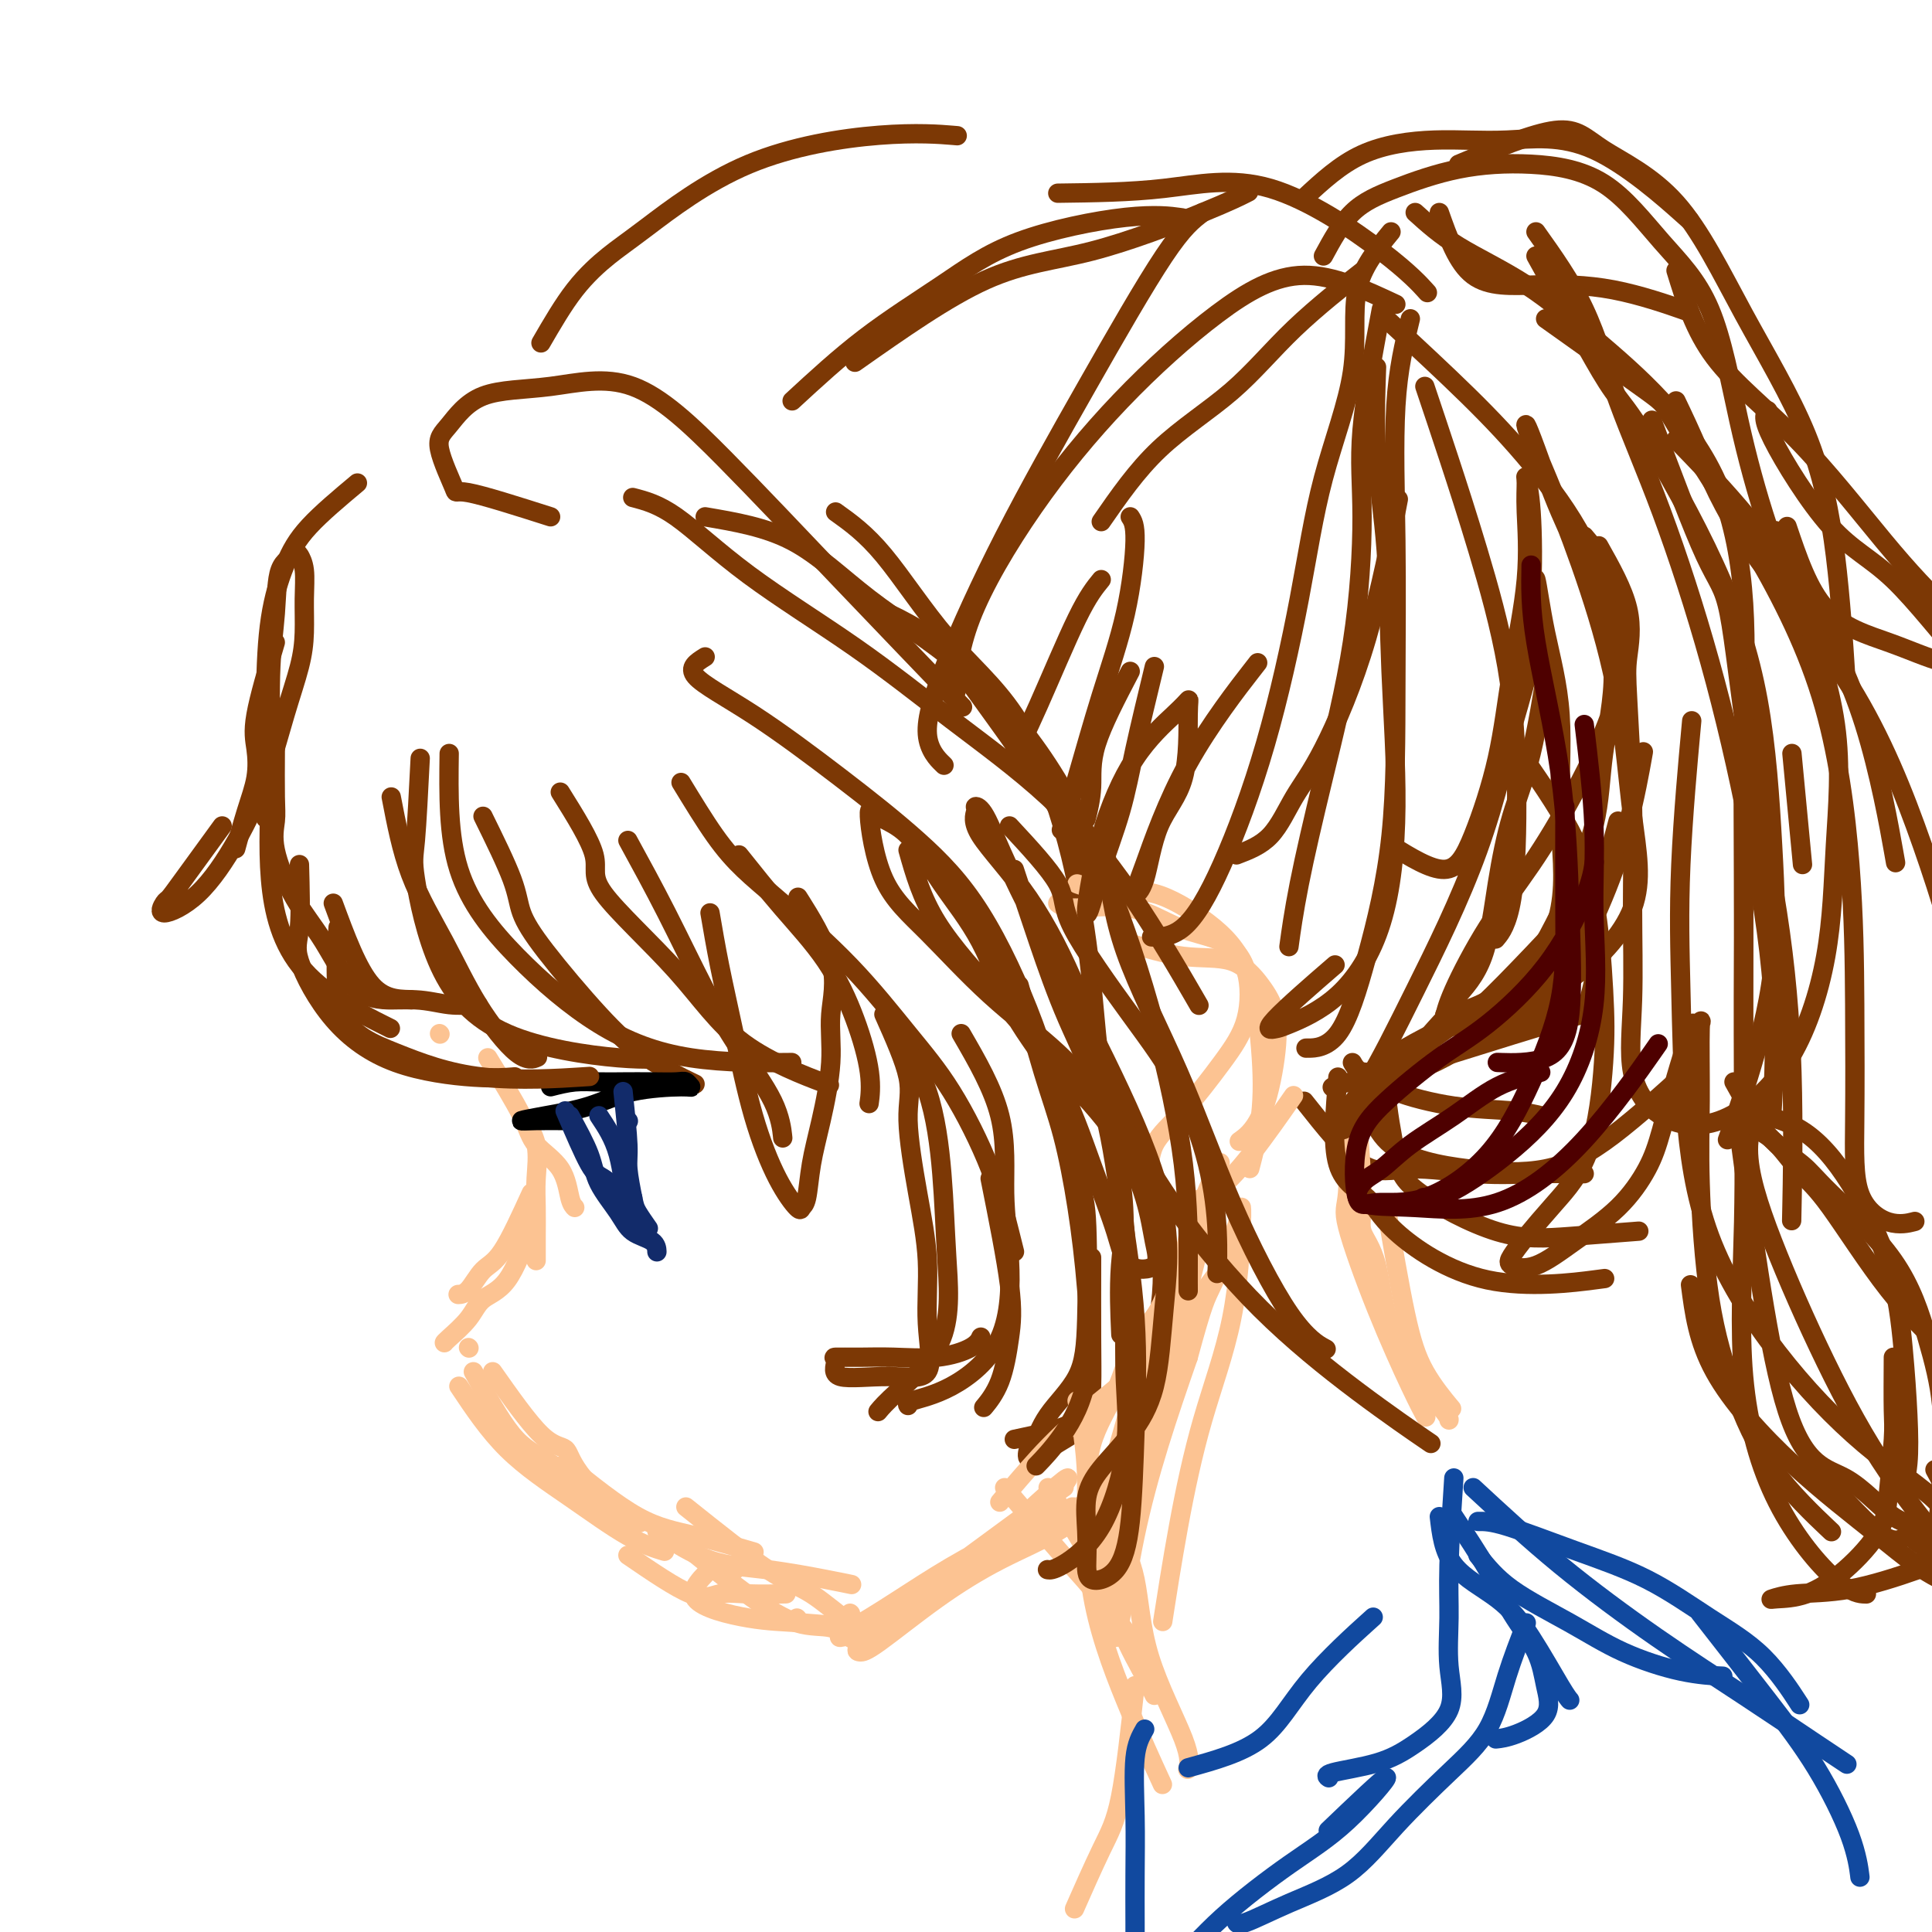 <svg viewBox='0 0 400 400' version='1.1' xmlns='http://www.w3.org/2000/svg' xmlns:xlink='http://www.w3.org/1999/xlink'><g fill='none' stroke='rgb(124,56,5)' stroke-width='4' stroke-linecap='round' stroke-linejoin='round'><path d='M74,100c-3.743,3.137 -7.486,6.273 -10,9c-2.514,2.727 -3.798,5.043 -5,8c-1.202,2.957 -2.322,6.555 -3,11c-0.678,4.445 -0.914,9.738 -1,16c-0.086,6.262 -0.023,13.494 0,18c0.023,4.506 0.007,6.288 0,7c-0.007,0.712 -0.003,0.356 0,0'/><path d='M57,155c-0.022,3.775 -0.045,7.550 0,10c0.045,2.450 0.157,3.574 0,5c-0.157,1.426 -0.583,3.153 0,6c0.583,2.847 2.174,6.816 4,10c1.826,3.184 3.887,5.585 6,9c2.113,3.415 4.278,7.843 7,10c2.722,2.157 6.002,2.042 8,2c1.998,-0.042 2.714,-0.012 3,0c0.286,0.012 0.143,0.006 0,0'/><path d='M69,187c2.536,6.876 5.072,13.751 8,17c2.928,3.249 6.249,2.871 9,3c2.751,0.129 4.933,0.767 7,1c2.067,0.233 4.018,0.063 5,0c0.982,-0.063 0.995,-0.018 1,0c0.005,0.018 0.003,0.009 0,0'/><path d='M81,165c1.054,5.492 2.108,10.985 4,16c1.892,5.015 4.623,9.554 7,14c2.377,4.446 4.400,8.800 7,13c2.600,4.200 5.777,8.246 8,10c2.223,1.754 3.492,1.215 4,1c0.508,-0.215 0.254,-0.108 0,0'/><path d='M100,169c2.388,4.855 4.777,9.711 6,13c1.223,3.289 1.282,5.012 2,7c0.718,1.988 2.096,4.243 5,8c2.904,3.757 7.335,9.017 11,13c3.665,3.983 6.564,6.688 10,9c3.436,2.312 7.410,4.232 9,5c1.590,0.768 0.795,0.384 0,0'/><path d='M130,174c2.635,4.818 5.270,9.635 8,15c2.730,5.365 5.555,11.277 8,16c2.445,4.723 4.511,8.256 7,12c2.489,3.744 5.401,7.700 7,11c1.599,3.300 1.885,5.943 2,7c0.115,1.057 0.057,0.529 0,0'/><path d='M147,189c0.595,3.487 1.189,6.974 2,11c0.811,4.026 1.838,8.592 3,14c1.162,5.408 2.458,11.657 4,17c1.542,5.343 3.330,9.780 5,13c1.670,3.220 3.224,5.225 4,6c0.776,0.775 0.776,0.322 1,0c0.224,-0.322 0.671,-0.511 1,-2c0.329,-1.489 0.539,-4.277 1,-7c0.461,-2.723 1.173,-5.379 2,-9c0.827,-3.621 1.769,-8.205 2,-12c0.231,-3.795 -0.247,-6.801 0,-10c0.247,-3.199 1.220,-6.592 0,-11c-1.220,-4.408 -4.634,-9.831 -6,-12c-1.366,-2.169 -0.683,-1.085 0,0'/><path d='M153,177c2.942,3.691 5.885,7.382 9,11c3.115,3.618 6.404,7.163 9,11c2.596,3.837 4.500,7.967 6,12c1.500,4.033 2.596,7.971 3,11c0.404,3.029 0.115,5.151 0,6c-0.115,0.849 -0.058,0.424 0,0'/><path d='M183,210c2.157,4.839 4.314,9.678 5,13c0.686,3.322 -0.098,5.126 0,9c0.098,3.874 1.078,9.818 2,15c0.922,5.182 1.787,9.601 2,14c0.213,4.399 -0.225,8.776 0,13c0.225,4.224 1.114,8.295 0,10c-1.114,1.705 -4.232,1.046 -8,1c-3.768,-0.046 -8.185,0.523 -10,0c-1.815,-0.523 -1.027,-2.139 -1,-3c0.027,-0.861 -0.708,-0.968 0,-1c0.708,-0.032 2.859,0.012 5,0c2.141,-0.012 4.273,-0.081 7,0c2.727,0.081 6.051,0.310 9,0c2.949,-0.310 5.525,-1.160 7,-2c1.475,-0.840 1.850,-1.668 2,-2c0.150,-0.332 0.075,-0.166 0,0'/><path d='M205,244c1.654,8.285 3.308,16.571 4,22c0.692,5.429 0.423,8.002 0,11c-0.423,2.998 -0.998,6.423 -2,9c-1.002,2.577 -2.429,4.308 -3,5c-0.571,0.692 -0.285,0.346 0,0'/><path d='M210,298c5.155,-1.081 10.309,-2.163 13,-4c2.691,-1.837 2.917,-4.431 3,-7c0.083,-2.569 0.022,-5.115 0,-10c-0.022,-4.885 -0.006,-12.110 0,-15c0.006,-2.890 0.003,-1.445 0,0'/><path d='M217,224c2.314,7.278 4.628,14.555 6,19c1.372,4.445 1.801,6.057 2,11c0.199,4.943 0.169,13.217 0,19c-0.169,5.783 -0.478,9.075 -2,12c-1.522,2.925 -4.256,5.484 -6,8c-1.744,2.516 -2.497,4.989 -3,6c-0.503,1.011 -0.754,0.561 -1,1c-0.246,0.439 -0.486,1.768 0,2c0.486,0.232 1.699,-0.635 4,-2c2.301,-1.365 5.689,-3.230 9,-6c3.311,-2.770 6.546,-6.445 9,-10c2.454,-3.555 4.128,-6.990 5,-12c0.872,-5.010 0.944,-11.594 0,-18c-0.944,-6.406 -2.902,-12.635 -6,-20c-3.098,-7.365 -7.334,-15.868 -11,-24c-3.666,-8.132 -6.762,-15.895 -8,-19c-1.238,-3.105 -0.619,-1.553 0,0'/><path d='M173,106c3.108,2.220 6.215,4.439 10,9c3.785,4.561 8.246,11.463 13,17c4.754,5.537 9.799,9.709 14,16c4.201,6.291 7.557,14.702 10,23c2.443,8.298 3.975,16.482 5,24c1.025,7.518 1.545,14.370 2,19c0.455,4.630 0.844,7.037 1,8c0.156,0.963 0.078,0.481 0,0'/><path d='M114,107c-6.943,-2.214 -13.887,-4.429 -17,-5c-3.113,-0.571 -2.396,0.501 -3,-1c-0.604,-1.501 -2.530,-5.575 -3,-8c-0.470,-2.425 0.515,-3.200 2,-5c1.485,-1.800 3.470,-4.623 7,-6c3.530,-1.377 8.606,-1.308 14,-2c5.394,-0.692 11.106,-2.147 17,0c5.894,2.147 11.972,7.895 19,15c7.028,7.105 15.008,15.567 24,25c8.992,9.433 18.998,19.838 23,24c4.002,4.162 2.001,2.081 0,0'/><path d='M179,125c2.162,0.822 4.324,1.644 7,3c2.676,1.356 5.866,3.247 8,5c2.134,1.753 3.211,3.367 8,10c4.789,6.633 13.289,18.286 18,26c4.711,7.714 5.632,11.490 6,13c0.368,1.510 0.184,0.755 0,0'/><path d='M270,228c4.283,5.412 8.566,10.823 12,13c3.434,2.177 6.020,1.119 10,1c3.980,-0.119 9.354,0.700 14,1c4.646,0.300 8.565,0.080 12,0c3.435,-0.080 6.386,-0.022 8,0c1.614,0.022 1.890,0.006 2,0c0.110,-0.006 0.055,-0.003 0,0'/><path d='M285,223c0.648,0.951 1.295,1.901 4,3c2.705,1.099 7.467,2.346 12,3c4.533,0.654 8.836,0.715 12,1c3.164,0.285 5.190,0.796 6,1c0.810,0.204 0.405,0.102 0,0'/><path d='M280,220c0.583,1.025 1.166,2.050 3,2c1.834,-0.050 4.920,-1.174 8,-3c3.080,-1.826 6.156,-4.356 10,-7c3.844,-2.644 8.458,-5.404 12,-8c3.542,-2.596 6.012,-5.027 7,-6c0.988,-0.973 0.494,-0.486 0,0'/><path d='M314,213c4.732,-3.750 9.464,-7.500 12,-11c2.536,-3.500 2.875,-6.750 3,-9c0.125,-2.250 0.036,-3.500 0,-4c-0.036,-0.500 -0.018,-0.250 0,0'/><path d='M331,183c-9.440,10.097 -18.880,20.195 -24,25c-5.120,4.805 -5.919,4.319 -8,5c-2.081,0.681 -5.445,2.530 -8,4c-2.555,1.470 -4.301,2.563 -5,3c-0.699,0.437 -0.349,0.219 0,0'/><path d='M298,219c10.552,-3.298 21.104,-6.597 26,-8c4.896,-1.403 4.135,-0.912 4,-1c-0.135,-0.088 0.356,-0.756 1,-3c0.644,-2.244 1.443,-6.066 2,-8c0.557,-1.934 0.874,-1.981 1,-2c0.126,-0.019 0.063,-0.009 0,0'/><path d='M325,193c-5.222,5.044 -10.444,10.089 -15,13c-4.556,2.911 -8.444,3.689 -10,4c-1.556,0.311 -0.778,0.156 0,0'/><path d='M301,207c2.261,-2.459 4.522,-4.917 6,-9c1.478,-4.083 2.172,-9.790 3,-15c0.828,-5.210 1.789,-9.922 3,-14c1.211,-4.078 2.672,-7.521 4,-13c1.328,-5.479 2.522,-12.994 3,-16c0.478,-3.006 0.239,-1.503 0,0'/><path d='M328,111c2.978,3.535 5.956,7.070 7,11c1.044,3.930 0.155,8.256 0,12c-0.155,3.744 0.425,6.906 -1,12c-1.425,5.094 -4.855,12.121 -8,18c-3.145,5.879 -6.007,10.611 -9,15c-2.993,4.389 -6.119,8.434 -9,13c-2.881,4.566 -5.519,9.651 -7,13c-1.481,3.349 -1.805,4.961 -2,6c-0.195,1.039 -0.261,1.504 2,1c2.261,-0.504 6.851,-1.978 11,-6c4.149,-4.022 7.859,-10.592 11,-17c3.141,-6.408 5.713,-12.654 7,-18c1.287,-5.346 1.288,-9.790 2,-15c0.712,-5.210 2.134,-11.184 2,-17c-0.134,-5.816 -1.826,-11.475 -4,-17c-2.174,-5.525 -4.832,-10.918 -7,-16c-2.168,-5.082 -3.846,-9.855 -5,-13c-1.154,-3.145 -1.785,-4.662 -2,-5c-0.215,-0.338 -0.014,0.501 1,3c1.014,2.499 2.842,6.656 5,12c2.158,5.344 4.647,11.873 7,19c2.353,7.127 4.570,14.852 6,23c1.430,8.148 2.074,16.719 3,24c0.926,7.281 2.135,13.271 0,19c-2.135,5.729 -7.613,11.196 -12,14c-4.387,2.804 -7.682,2.944 -9,3c-1.318,0.056 -0.659,0.028 0,0'/><path d='M112,71c2.288,-3.946 4.576,-7.892 7,-11c2.424,-3.108 4.984,-5.379 7,-7c2.016,-1.621 3.488,-2.592 8,-6c4.512,-3.408 12.065,-9.254 21,-13c8.935,-3.746 19.252,-5.393 27,-6c7.748,-0.607 12.928,-0.173 15,0c2.072,0.173 1.036,0.087 0,0'/><path d='M219,40c7.432,-0.093 14.864,-0.185 22,-1c7.136,-0.815 13.974,-2.352 22,0c8.026,2.352 17.238,8.595 23,13c5.762,4.405 8.075,6.973 9,8c0.925,1.027 0.463,0.514 0,0'/><path d='M287,66c5.998,5.543 11.996,11.086 17,16c5.004,4.914 9.015,9.198 13,14c3.985,4.802 7.944,10.122 11,16c3.056,5.878 5.207,12.313 6,16c0.793,3.687 0.226,4.625 0,5c-0.226,0.375 -0.113,0.188 0,0'/><path d='M274,53c1.816,-3.348 3.632,-6.695 6,-9c2.368,-2.305 5.286,-3.566 9,-5c3.714,-1.434 8.222,-3.041 13,-4c4.778,-0.959 9.827,-1.271 15,-1c5.173,0.271 10.471,1.125 15,4c4.529,2.875 8.290,7.770 12,12c3.710,4.230 7.369,7.796 10,14c2.631,6.204 4.233,15.046 6,23c1.767,7.954 3.701,15.018 6,22c2.299,6.982 4.965,13.880 7,18c2.035,4.120 3.439,5.463 4,6c0.561,0.537 0.281,0.269 0,0'/><path d='M370,109c2.195,6.509 4.389,13.018 8,17c3.611,3.982 8.638,5.438 13,7c4.362,1.562 8.058,3.231 11,4c2.942,0.769 5.129,0.639 7,0c1.871,-0.639 3.427,-1.787 4,-3c0.573,-1.213 0.164,-2.489 0,-3c-0.164,-0.511 -0.082,-0.255 0,0'/><path d='M312,152c4.450,6.284 8.899,12.568 12,18c3.101,5.432 4.852,10.012 6,16c1.148,5.988 1.693,13.385 2,19c0.307,5.615 0.377,9.447 0,15c-0.377,5.553 -1.201,12.825 -3,18c-1.799,5.175 -4.574,8.252 -7,11c-2.426,2.748 -4.502,5.168 -6,7c-1.498,1.832 -2.419,3.077 -3,4c-0.581,0.923 -0.822,1.522 0,2c0.822,0.478 2.709,0.833 5,0c2.291,-0.833 4.988,-2.854 8,-5c3.012,-2.146 6.341,-4.418 9,-7c2.659,-2.582 4.648,-5.474 6,-8c1.352,-2.526 2.069,-4.685 3,-8c0.931,-3.315 2.078,-7.786 3,-11c0.922,-3.214 1.620,-5.170 2,-7c0.380,-1.830 0.440,-3.533 1,-4c0.560,-0.467 1.618,0.303 2,0c0.382,-0.303 0.088,-1.677 0,1c-0.088,2.677 0.030,9.406 0,15c-0.030,5.594 -0.209,10.054 0,17c0.209,6.946 0.808,16.378 2,24c1.192,7.622 2.979,13.435 5,19c2.021,5.565 4.275,10.883 8,16c3.725,5.117 8.921,10.033 11,12c2.079,1.967 1.039,0.983 0,0'/><path d='M350,266c0.758,5.836 1.515,11.673 5,18c3.485,6.327 9.696,13.146 16,19c6.304,5.854 12.700,10.744 18,15c5.300,4.256 9.504,7.876 15,10c5.496,2.124 12.285,2.750 15,3c2.715,0.250 1.358,0.125 0,0'/><path d='M377,305c4.980,5.553 9.961,11.106 13,13c3.039,1.894 4.138,0.128 5,0c0.862,-0.128 1.488,1.383 3,2c1.512,0.617 3.911,0.339 5,0c1.089,-0.339 0.869,-0.740 1,-2c0.131,-1.260 0.612,-3.378 0,-6c-0.612,-2.622 -2.318,-5.749 -3,-7c-0.682,-1.251 -0.341,-0.625 0,0'/><path d='M366,226c-2.001,3.528 -4.002,7.056 -4,12c0.002,4.944 2.006,11.303 5,19c2.994,7.697 6.978,16.733 11,25c4.022,8.267 8.083,15.764 13,23c4.917,7.236 10.691,14.210 13,17c2.309,2.790 1.155,1.395 0,0'/><path d='M364,234c1.230,0.685 2.460,1.371 4,3c1.540,1.629 3.390,4.203 5,6c1.610,1.797 2.978,2.819 6,7c3.022,4.181 7.697,11.523 12,17c4.303,5.477 8.236,9.090 11,12c2.764,2.910 4.361,5.117 5,6c0.639,0.883 0.319,0.441 0,0'/><path d='M361,230c4.160,0.848 8.319,1.696 12,4c3.681,2.304 6.882,6.064 10,11c3.118,4.936 6.152,11.046 8,17c1.848,5.954 2.509,11.750 3,17c0.491,5.250 0.812,9.954 1,14c0.188,4.046 0.243,7.436 0,10c-0.243,2.564 -0.784,4.304 -1,5c-0.216,0.696 -0.108,0.348 0,0'/><path d='M359,224c2.256,4.066 4.511,8.133 7,11c2.489,2.867 5.210,4.535 7,6c1.790,1.465 2.648,2.725 6,6c3.352,3.275 9.198,8.563 13,14c3.802,5.437 5.561,11.023 7,16c1.439,4.977 2.557,9.345 3,14c0.443,4.655 0.212,9.598 0,14c-0.212,4.402 -0.403,8.262 -1,11c-0.597,2.738 -1.599,4.354 -2,5c-0.401,0.646 -0.200,0.323 0,0'/><path d='M392,281c-0.026,4.253 -0.051,8.506 0,11c0.051,2.494 0.179,3.229 0,6c-0.179,2.771 -0.664,7.580 -1,11c-0.336,3.420 -0.524,5.453 -2,8c-1.476,2.547 -4.241,5.607 -7,8c-2.759,2.393 -5.512,4.119 -8,5c-2.488,0.881 -4.711,0.918 -6,1c-1.289,0.082 -1.643,0.209 -1,0c0.643,-0.209 2.283,-0.754 5,-1c2.717,-0.246 6.513,-0.193 11,-1c4.487,-0.807 9.667,-2.474 14,-4c4.333,-1.526 7.821,-2.911 12,-5c4.179,-2.089 9.051,-4.883 11,-6c1.949,-1.117 0.974,-0.559 0,0'/></g>
<g fill='none' stroke='rgb(252,195,146)' stroke-width='4' stroke-linecap='round' stroke-linejoin='round'><path d='M91,214c0.000,0.000 0.100,0.100 0.1,0.1'/><path d='M101,219c2.756,4.500 5.513,8.999 7,12c1.487,3.001 1.705,4.503 3,6c1.295,1.497 3.667,2.989 5,5c1.333,2.011 1.628,4.541 2,6c0.372,1.459 0.821,1.845 1,2c0.179,0.155 0.090,0.077 0,0'/><path d='M108,231c1.268,1.885 2.536,3.769 3,6c0.464,2.231 0.124,4.808 0,7c-0.124,2.192 -0.033,3.999 0,6c0.033,2.001 0.009,4.196 0,6c-0.009,1.804 -0.002,3.216 0,4c0.002,0.784 0.001,0.938 0,1c-0.001,0.062 -0.000,0.031 0,0'/><path d='M110,247c-2.158,4.732 -4.316,9.464 -6,12c-1.684,2.536 -2.895,2.876 -4,4c-1.105,1.124 -2.105,3.033 -3,4c-0.895,0.967 -1.684,0.990 -2,1c-0.316,0.010 -0.158,0.005 0,0'/><path d='M110,254c-1.608,4.287 -3.215,8.574 -5,11c-1.785,2.426 -3.746,2.990 -5,4c-1.254,1.010 -1.800,2.467 -3,4c-1.200,1.533 -3.054,3.144 -4,4c-0.946,0.856 -0.985,0.959 -1,1c-0.015,0.041 -0.008,0.021 0,0'/><path d='M97,279c0.000,0.000 0.100,0.100 0.1,0.1'/><path d='M102,284c3.687,5.234 7.375,10.469 10,13c2.625,2.531 4.188,2.359 5,3c0.812,0.641 0.872,2.096 3,5c2.128,2.904 6.322,7.258 8,9c1.678,1.742 0.839,0.871 0,0'/><path d='M95,287c3.062,4.581 6.124,9.161 10,13c3.876,3.839 8.565,6.936 13,10c4.435,3.064 8.617,6.094 12,8c3.383,1.906 5.967,2.687 7,3c1.033,0.313 0.517,0.156 0,0'/><path d='M98,284c2.791,5.026 5.582,10.051 8,13c2.418,2.949 4.463,3.821 8,6c3.537,2.179 8.568,5.663 12,8c3.432,2.337 5.266,3.525 6,4c0.734,0.475 0.367,0.238 0,0'/><path d='M117,303c5.310,4.286 10.619,8.571 15,11c4.381,2.429 7.833,3.000 12,4c4.167,1.000 9.048,2.429 11,3c1.952,0.571 0.976,0.286 0,0'/><path d='M130,322c4.941,3.381 9.882,6.762 13,8c3.118,1.238 4.413,0.332 6,0c1.587,-0.332 3.466,-0.089 6,0c2.534,0.089 5.724,0.026 7,0c1.276,-0.026 0.638,-0.013 0,0'/><path d='M152,325c0.000,0.000 0.100,0.100 0.1,0.1'/><path d='M136,317c3.614,2.362 7.228,4.724 11,6c3.772,1.276 7.702,1.466 12,2c4.298,0.534 8.965,1.413 12,2c3.035,0.587 4.439,0.882 5,1c0.561,0.118 0.281,0.059 0,0'/><path d='M142,312c6.384,5.102 12.769,10.204 17,13c4.231,2.796 6.309,3.285 9,5c2.691,1.715 5.994,4.654 8,6c2.006,1.346 2.716,1.099 3,1c0.284,-0.099 0.142,-0.049 0,0'/><path d='M143,321c1.432,1.159 2.864,2.318 5,4c2.136,1.682 4.976,3.887 8,6c3.024,2.113 6.233,4.133 9,5c2.767,0.867 5.091,0.579 7,1c1.909,0.421 3.403,1.549 4,2c0.597,0.451 0.299,0.226 0,0'/><path d='M148,324c-2.691,2.528 -5.381,5.056 -4,7c1.381,1.944 6.834,3.305 11,4c4.166,0.695 7.045,0.726 11,1c3.955,0.274 8.987,0.793 11,1c2.013,0.207 1.006,0.104 0,0'/><path d='M165,335c0.000,0.000 0.100,0.100 0.1,0.1'/><path d='M176,334c0.000,0.000 0.100,0.100 0.1,0.1'/><path d='M183,334c0.000,0.000 0.100,0.100 0.1,0.1'/><path d='M182,336c13.980,-10.312 27.959,-20.625 34,-25c6.041,-4.375 4.143,-2.813 4,-3c-0.143,-0.187 1.468,-2.122 1,-2c-0.468,0.122 -3.016,2.302 -6,5c-2.984,2.698 -6.405,5.914 -10,9c-3.595,3.086 -7.364,6.042 -11,9c-3.636,2.958 -7.139,5.918 -10,8c-2.861,2.082 -5.079,3.286 -6,4c-0.921,0.714 -0.545,0.937 0,1c0.545,0.063 1.259,-0.036 4,-2c2.741,-1.964 7.509,-5.793 12,-9c4.491,-3.207 8.706,-5.790 13,-8c4.294,-2.210 8.668,-4.046 12,-6c3.332,-1.954 5.621,-4.027 7,-5c1.379,-0.973 1.847,-0.846 2,-1c0.153,-0.154 -0.009,-0.587 -2,0c-1.991,0.587 -5.811,2.196 -10,4c-4.189,1.804 -8.746,3.803 -13,6c-4.254,2.197 -8.206,4.591 -12,7c-3.794,2.409 -7.429,4.831 -11,7c-3.571,2.169 -7.077,4.084 -6,4c1.077,-0.084 6.736,-2.167 9,-3c2.264,-0.833 1.132,-0.417 0,0'/><path d='M207,311c1.754,-2.093 3.509,-4.185 6,-7c2.491,-2.815 5.719,-6.352 10,-10c4.281,-3.648 9.614,-7.405 15,-13c5.386,-5.595 10.825,-13.027 13,-16c2.175,-2.973 1.088,-1.486 0,0'/><path d='M233,297c2.964,-3.006 5.929,-6.012 7,-9c1.071,-2.988 0.250,-5.958 1,-11c0.750,-5.042 3.071,-12.155 4,-15c0.929,-2.845 0.464,-1.423 0,0'/><path d='M246,263c0.036,2.125 0.071,4.250 0,3c-0.071,-1.250 -0.250,-5.875 1,-11c1.250,-5.125 3.929,-10.750 5,-13c1.071,-2.250 0.536,-1.125 0,0'/><path d='M239,248c1.499,0.494 2.998,0.989 5,1c2.002,0.011 4.506,-0.461 7,-2c2.494,-1.539 4.979,-4.145 8,-8c3.021,-3.855 6.577,-8.959 8,-11c1.423,-2.041 0.711,-1.021 0,0'/><path d='M233,195c4.098,1.271 8.196,2.542 12,3c3.804,0.458 7.313,0.103 10,1c2.687,0.897 4.551,3.046 6,5c1.449,1.954 2.482,3.711 3,6c0.518,2.289 0.520,5.108 0,9c-0.520,3.892 -1.563,8.855 -3,12c-1.437,3.145 -3.268,4.470 -4,5c-0.732,0.530 -0.366,0.265 0,0'/><path d='M219,187c0.686,0.528 1.371,1.056 4,1c2.629,-0.056 7.201,-0.695 11,0c3.799,0.695 6.823,2.726 10,4c3.177,1.274 6.505,1.792 9,3c2.495,1.208 4.157,3.107 5,6c0.843,2.893 0.867,6.779 0,10c-0.867,3.221 -2.625,5.777 -5,9c-2.375,3.223 -5.369,7.112 -8,10c-2.631,2.888 -4.901,4.774 -6,7c-1.099,2.226 -1.027,4.792 -1,6c0.027,1.208 0.008,1.060 0,1c-0.008,-0.060 -0.004,-0.030 0,0'/><path d='M223,183c2.750,0.974 5.500,1.949 8,2c2.500,0.051 4.749,-0.820 8,0c3.251,0.820 7.505,3.331 11,6c3.495,2.669 6.232,5.494 8,10c1.768,4.506 2.567,10.692 3,16c0.433,5.308 0.501,9.737 0,14c-0.501,4.263 -1.572,8.361 -2,10c-0.428,1.639 -0.214,0.820 0,0'/><path d='M287,250c1.387,8.149 2.774,16.298 4,22c1.226,5.702 2.292,8.958 4,12c1.708,3.042 4.060,5.869 5,7c0.940,1.131 0.470,0.565 0,0'/><path d='M281,231c0.500,6.501 0.999,13.002 1,17c0.001,3.998 -0.497,5.492 0,7c0.497,1.508 1.990,3.031 3,7c1.010,3.969 1.539,10.383 4,16c2.461,5.617 6.855,10.435 9,13c2.145,2.565 2.041,2.876 2,3c-0.041,0.124 -0.021,0.062 0,0'/><path d='M279,232c0.132,5.946 0.263,11.891 0,15c-0.263,3.109 -0.921,3.380 0,7c0.921,3.620 3.422,10.589 6,17c2.578,6.411 5.232,12.265 7,16c1.768,3.735 2.648,5.353 3,6c0.352,0.647 0.176,0.324 0,0'/><path d='M208,308c4.488,5.280 8.976,10.560 12,14c3.024,3.440 4.583,5.042 7,8c2.417,2.958 5.690,7.274 7,9c1.310,1.726 0.655,0.863 0,0'/><path d='M217,308c3.337,5.323 6.674,10.645 9,15c2.326,4.355 3.643,7.741 5,11c1.357,3.259 2.756,6.389 4,9c1.244,2.611 2.335,4.703 3,6c0.665,1.297 0.904,1.799 1,2c0.096,0.201 0.048,0.100 0,0'/><path d='M222,312c1.010,0.027 2.019,0.054 3,2c0.981,1.946 1.933,5.810 3,10c1.067,4.190 2.249,8.705 4,13c1.751,4.295 4.072,8.370 5,10c0.928,1.630 0.464,0.815 0,0'/><path d='M225,312c-0.057,-4.512 -0.114,-9.024 1,-13c1.114,-3.976 3.400,-7.417 5,-11c1.600,-3.583 2.515,-7.310 4,-10c1.485,-2.690 3.539,-4.344 5,-7c1.461,-2.656 2.328,-6.314 3,-4c0.672,2.314 1.151,10.600 0,17c-1.151,6.400 -3.930,10.915 -6,16c-2.070,5.085 -3.431,10.740 -5,15c-1.569,4.260 -3.347,7.123 -4,9c-0.653,1.877 -0.180,2.767 0,3c0.180,0.233 0.066,-0.191 0,-3c-0.066,-2.809 -0.083,-8.003 1,-14c1.083,-5.997 3.267,-12.797 5,-19c1.733,-6.203 3.013,-11.810 5,-17c1.987,-5.190 4.679,-9.962 6,-14c1.321,-4.038 1.270,-7.342 2,-9c0.730,-1.658 2.240,-1.672 3,-2c0.760,-0.328 0.769,-0.971 0,2c-0.769,2.971 -2.315,9.555 -4,16c-1.685,6.445 -3.510,12.750 -5,19c-1.490,6.250 -2.646,12.443 -4,19c-1.354,6.557 -2.905,13.477 -4,19c-1.095,5.523 -1.733,9.648 -2,12c-0.267,2.352 -0.163,2.931 0,3c0.163,0.069 0.384,-0.373 1,-4c0.616,-3.627 1.627,-10.438 3,-17c1.373,-6.562 3.106,-12.875 5,-19c1.894,-6.125 3.947,-12.063 6,-18'/><path d='M246,281c3.165,-11.707 3.577,-11.975 5,-15c1.423,-3.025 3.855,-8.806 5,-12c1.145,-3.194 1.002,-3.801 1,-4c-0.002,-0.199 0.136,0.009 0,4c-0.136,3.991 -0.545,11.766 -2,19c-1.455,7.234 -3.957,13.929 -6,21c-2.043,7.071 -3.627,14.519 -5,22c-1.373,7.481 -2.535,14.995 -3,18c-0.465,3.005 -0.232,1.503 0,0'/><path d='M223,290c0.888,4.727 1.777,9.455 2,16c0.223,6.545 -0.219,14.909 1,23c1.219,8.091 4.097,15.909 7,23c2.903,7.091 5.829,13.455 7,16c1.171,2.545 0.585,1.273 0,0'/><path d='M231,317c1.555,2.882 3.110,5.764 4,10c0.890,4.236 1.115,9.826 3,16c1.885,6.174 5.431,12.931 7,17c1.569,4.069 1.163,5.448 1,6c-0.163,0.552 -0.081,0.276 0,0'/><path d='M235,349c-0.964,8.804 -1.929,17.607 -3,23c-1.071,5.393 -2.250,7.375 -4,11c-1.750,3.625 -4.071,8.893 -5,11c-0.929,2.107 -0.464,1.054 0,0'/></g>
<g fill='none' stroke='rgb(17,73,159)' stroke-width='4' stroke-linecap='round' stroke-linejoin='round'><path d='M246,366c5.565,-1.536 11.131,-3.071 15,-6c3.869,-2.929 6.042,-7.250 10,-12c3.958,-4.750 9.702,-9.929 12,-12c2.298,-2.071 1.149,-1.036 0,0'/><path d='M301,306c-0.435,6.605 -0.869,13.211 -1,18c-0.131,4.789 0.042,7.762 0,11c-0.042,3.238 -0.299,6.741 0,10c0.299,3.259 1.156,6.274 0,9c-1.156,2.726 -4.324,5.161 -7,7c-2.676,1.839 -4.862,3.080 -8,4c-3.138,0.920 -7.230,1.517 -9,2c-1.770,0.483 -1.220,0.852 -1,1c0.220,0.148 0.110,0.074 0,0'/><path d='M237,358c-0.845,1.475 -1.691,2.950 -2,6c-0.309,3.050 -0.083,7.676 0,12c0.083,4.324 0.022,8.344 0,12c-0.022,3.656 -0.006,6.946 0,10c0.006,3.054 0.002,5.873 0,7c-0.002,1.127 -0.001,0.564 0,0'/><path d='M298,314c0.417,3.602 0.833,7.203 3,10c2.167,2.797 6.083,4.788 9,7c2.917,2.212 4.833,4.644 7,8c2.167,3.356 4.583,7.634 6,10c1.417,2.366 1.833,2.819 2,3c0.167,0.181 0.083,0.091 0,0'/><path d='M301,314c2.531,3.827 5.061,7.653 7,11c1.939,3.347 3.285,6.213 5,9c1.715,2.787 3.797,5.493 5,8c1.203,2.507 1.527,4.815 2,7c0.473,2.185 1.096,4.245 0,6c-1.096,1.755 -3.910,3.203 -6,4c-2.090,0.797 -3.454,0.942 -4,1c-0.546,0.058 -0.273,0.029 0,0'/><path d='M316,336c-1.407,3.606 -2.814,7.212 -4,11c-1.186,3.788 -2.151,7.758 -4,11c-1.849,3.242 -4.583,5.756 -8,9c-3.417,3.244 -7.518,7.219 -11,11c-3.482,3.781 -6.345,7.367 -10,10c-3.655,2.633 -8.104,4.314 -12,6c-3.896,1.686 -7.241,3.377 -9,4c-1.759,0.623 -1.931,0.178 -2,0c-0.069,-0.178 -0.034,-0.089 0,0'/><path d='M275,379c5.710,-5.467 11.420,-10.933 12,-11c0.580,-0.067 -3.971,5.266 -8,9c-4.029,3.734 -7.535,5.868 -12,9c-4.465,3.132 -9.889,7.263 -14,11c-4.111,3.737 -6.908,7.079 -10,10c-3.092,2.921 -6.478,5.422 -8,8c-1.522,2.578 -1.179,5.232 0,7c1.179,1.768 3.194,2.648 4,3c0.806,0.352 0.403,0.176 0,0'/><path d='M306,322c1.853,2.318 3.706,4.635 7,7c3.294,2.365 8.029,4.777 12,7c3.971,2.223 7.178,4.256 11,6c3.822,1.744 8.260,3.200 12,4c3.740,0.800 6.783,0.943 8,1c1.217,0.057 0.609,0.029 0,0'/><path d='M306,315c1.320,-0.014 2.640,-0.029 6,1c3.360,1.029 8.761,3.100 14,5c5.239,1.900 10.315,3.628 15,6c4.685,2.372 8.977,5.388 13,8c4.023,2.612 7.775,4.819 11,8c3.225,3.181 5.921,7.338 7,9c1.079,1.662 0.539,0.831 0,0'/><path d='M305,308c5.780,5.355 11.560,10.710 18,16c6.440,5.290 13.541,10.514 20,15c6.459,4.486 12.278,8.233 18,12c5.722,3.767 11.348,7.553 15,10c3.652,2.447 5.329,3.556 6,4c0.671,0.444 0.335,0.222 0,0'/><path d='M352,334c4.981,6.383 9.962,12.766 14,18c4.038,5.234 7.134,9.321 10,14c2.866,4.679 5.502,9.952 7,14c1.498,4.048 1.856,6.871 2,8c0.144,1.129 0.072,0.565 0,0'/></g>
<g fill='none' stroke='rgb(0,0,0)' stroke-width='4' stroke-linecap='round' stroke-linejoin='round'><path d='M114,225c1.660,-0.422 3.320,-0.845 5,-1c1.680,-0.155 3.381,-0.043 5,0c1.619,0.043 3.155,0.015 5,0c1.845,-0.015 3.998,-0.018 6,0c2.002,0.018 3.855,0.059 5,0c1.145,-0.059 1.584,-0.216 2,0c0.416,0.216 0.808,0.807 1,1c0.192,0.193 0.182,-0.011 -2,0c-2.182,0.011 -6.537,0.238 -10,1c-3.463,0.762 -6.034,2.061 -9,3c-2.966,0.939 -6.328,1.520 -9,2c-2.672,0.480 -4.654,0.861 -5,1c-0.346,0.139 0.945,0.038 3,0c2.055,-0.038 4.873,-0.011 6,0c1.127,0.011 0.564,0.005 0,0'/></g>
<g fill='none' stroke='rgb(18,43,106)' stroke-width='4' stroke-linecap='round' stroke-linejoin='round'><path d='M129,226c0.449,4.247 0.898,8.494 1,11c0.102,2.506 -0.144,3.271 0,5c0.144,1.729 0.678,4.422 1,6c0.322,1.578 0.433,2.040 1,3c0.567,0.960 1.591,2.417 2,3c0.409,0.583 0.205,0.291 0,0'/><path d='M130,232c0.000,0.000 0.100,0.100 0.1,0.1'/><path d='M117,230c1.879,4.392 3.758,8.785 5,11c1.242,2.215 1.848,2.254 3,3c1.152,0.746 2.848,2.201 4,3c1.152,0.799 1.758,0.943 2,1c0.242,0.057 0.121,0.029 0,0'/><path d='M118,231c1.569,2.854 3.138,5.709 4,8c0.862,2.291 1.015,4.019 2,6c0.985,1.981 2.800,4.216 4,6c1.200,1.784 1.786,3.117 3,4c1.214,0.883 3.058,1.315 4,2c0.942,0.685 0.984,1.624 1,2c0.016,0.376 0.008,0.188 0,0'/><path d='M124,231c1.524,2.286 3.048,4.571 4,8c0.952,3.429 1.333,8.000 2,11c0.667,3.000 1.619,4.429 2,5c0.381,0.571 0.190,0.286 0,0'/></g>
<g fill='none' stroke='rgb(124,56,5)' stroke-width='4' stroke-linecap='round' stroke-linejoin='round'><path d='M57,133c-1.679,5.687 -3.357,11.374 -4,15c-0.643,3.626 -0.250,5.190 0,7c0.250,1.810 0.356,3.867 0,6c-0.356,2.133 -1.173,4.344 -2,7c-0.827,2.656 -1.665,5.759 -2,7c-0.335,1.241 -0.168,0.621 0,0'/><path d='M46,171c-3.060,4.206 -6.121,8.413 -8,11c-1.879,2.587 -2.577,3.555 -3,4c-0.423,0.445 -0.571,0.365 -1,1c-0.429,0.635 -1.140,1.983 0,2c1.140,0.017 4.130,-1.298 7,-4c2.870,-2.702 5.620,-6.790 8,-11c2.380,-4.210 4.389,-8.543 6,-13c1.611,-4.457 2.825,-9.038 4,-13c1.175,-3.962 2.311,-7.303 3,-10c0.689,-2.697 0.930,-4.748 1,-7c0.070,-2.252 -0.030,-4.704 0,-7c0.030,-2.296 0.191,-4.436 0,-6c-0.191,-1.564 -0.735,-2.552 -1,-3c-0.265,-0.448 -0.252,-0.356 -1,0c-0.748,0.356 -2.256,0.977 -3,3c-0.744,2.023 -0.725,5.449 -1,9c-0.275,3.551 -0.845,7.226 -1,13c-0.155,5.774 0.105,13.647 0,21c-0.105,7.353 -0.575,14.188 0,21c0.575,6.812 2.193,13.603 7,19c4.807,5.397 12.802,9.399 16,11c3.198,1.601 1.599,0.800 0,0'/><path d='M62,179c0.137,4.999 0.274,9.998 0,13c-0.274,3.002 -0.959,4.006 0,7c0.959,2.994 3.561,7.979 7,12c3.439,4.021 7.716,7.078 13,9c5.284,1.922 11.577,2.710 16,3c4.423,0.290 6.978,0.083 8,0c1.022,-0.083 0.511,-0.041 0,0'/><path d='M70,192c-0.437,6.853 -0.874,13.707 1,18c1.874,4.293 6.059,6.027 11,8c4.941,1.973 10.638,4.185 18,5c7.362,0.815 16.389,0.233 20,0c3.611,-0.233 1.805,-0.116 0,0'/><path d='M87,157c-0.340,6.722 -0.681,13.445 -1,17c-0.319,3.555 -0.617,3.944 0,8c0.617,4.056 2.149,11.780 5,18c2.851,6.220 7.022,10.935 14,14c6.978,3.065 16.763,4.479 23,5c6.237,0.521 8.925,0.149 10,0c1.075,-0.149 0.538,-0.074 0,0'/><path d='M93,156c-0.112,8.475 -0.223,16.950 2,24c2.223,7.050 6.781,12.674 12,18c5.219,5.326 11.100,10.356 17,14c5.900,3.644 11.819,5.904 19,7c7.181,1.096 15.623,1.027 19,1c3.377,-0.027 1.688,-0.014 0,0'/><path d='M116,164c3.108,4.969 6.215,9.938 7,13c0.785,3.062 -0.754,4.215 2,8c2.754,3.785 9.800,10.200 15,16c5.200,5.800 8.554,10.985 14,15c5.446,4.015 12.985,6.862 16,8c3.015,1.138 1.508,0.569 0,0'/><path d='M141,162c2.430,3.989 4.860,7.977 7,11c2.140,3.023 3.990,5.080 6,7c2.010,1.920 4.179,3.704 8,7c3.821,3.296 9.293,8.104 14,13c4.707,4.896 8.648,9.880 12,14c3.352,4.120 6.114,7.378 9,12c2.886,4.622 5.897,10.610 8,16c2.103,5.390 3.297,10.182 4,13c0.703,2.818 0.915,3.662 1,4c0.085,0.338 0.042,0.169 0,0'/><path d='M185,213c2.640,3.969 5.280,7.937 7,13c1.720,5.063 2.520,11.220 3,17c0.480,5.780 0.640,11.181 1,17c0.360,5.819 0.921,12.055 -1,17c-1.921,4.945 -6.325,8.601 -9,11c-2.675,2.399 -3.621,3.543 -4,4c-0.379,0.457 -0.189,0.229 0,0'/><path d='M199,214c3.297,5.688 6.595,11.376 8,17c1.405,5.624 0.919,11.184 1,16c0.081,4.816 0.729,8.888 1,14c0.271,5.112 0.164,11.265 -2,16c-2.164,4.735 -6.384,8.053 -10,10c-3.616,1.947 -6.627,2.524 -8,3c-1.373,0.476 -1.106,0.850 -1,1c0.106,0.150 0.053,0.075 0,0'/><path d='M211,204c1.737,6.486 3.474,12.971 5,18c1.526,5.029 2.840,8.601 4,13c1.160,4.399 2.167,9.624 3,15c0.833,5.376 1.494,10.902 2,17c0.506,6.098 0.857,12.769 0,18c-0.857,5.231 -2.923,9.024 -5,12c-2.077,2.976 -4.165,5.136 -5,6c-0.835,0.864 -0.418,0.432 0,0'/><path d='M231,241c0.839,5.013 1.677,10.025 2,15c0.323,4.975 0.130,9.911 0,15c-0.130,5.089 -0.196,10.330 0,15c0.196,4.670 0.655,8.768 0,14c-0.655,5.232 -2.423,11.598 -5,16c-2.577,4.402 -5.963,6.839 -8,8c-2.037,1.161 -2.725,1.046 -3,1c-0.275,-0.046 -0.138,-0.023 0,0'/><path d='M210,180c1.620,4.914 3.240,9.829 5,15c1.760,5.171 3.659,10.600 6,16c2.341,5.400 5.123,10.772 7,17c1.877,6.228 2.850,13.310 4,21c1.150,7.690 2.476,15.986 3,24c0.524,8.014 0.245,15.744 0,23c-0.245,7.256 -0.458,14.036 -1,19c-0.542,4.964 -1.415,8.111 -3,10c-1.585,1.889 -3.882,2.521 -5,2c-1.118,-0.521 -1.056,-2.194 -1,-4c0.056,-1.806 0.105,-3.746 0,-6c-0.105,-2.254 -0.366,-4.824 0,-7c0.366,-2.176 1.358,-3.959 3,-6c1.642,-2.041 3.933,-4.342 6,-7c2.067,-2.658 3.908,-5.674 5,-10c1.092,-4.326 1.433,-9.962 2,-16c0.567,-6.038 1.358,-12.479 0,-20c-1.358,-7.521 -4.865,-16.121 -9,-25c-4.135,-8.879 -8.897,-18.038 -13,-26c-4.103,-7.962 -7.548,-14.726 -10,-20c-2.452,-5.274 -3.910,-9.057 -5,-11c-1.090,-1.943 -1.812,-2.044 -2,-2c-0.188,0.044 0.158,0.235 0,1c-0.158,0.765 -0.821,2.106 1,5c1.821,2.894 6.127,7.343 10,13c3.873,5.657 7.312,12.523 10,19c2.688,6.477 4.625,12.565 6,19c1.375,6.435 2.187,13.218 3,20'/><path d='M232,244c1.393,9.333 0.375,13.167 0,18c-0.375,4.833 -0.107,10.667 0,13c0.107,2.333 0.054,1.167 0,0'/><path d='M188,176c1.381,4.901 2.762,9.802 6,15c3.238,5.198 8.334,10.693 13,16c4.666,5.307 8.901,10.427 13,15c4.099,4.573 8.062,8.599 11,13c2.938,4.401 4.850,9.177 6,13c1.150,3.823 1.538,6.692 2,9c0.462,2.308 0.999,4.055 0,5c-0.999,0.945 -3.532,1.090 -5,0c-1.468,-1.090 -1.870,-3.413 -3,-7c-1.130,-3.587 -2.989,-8.436 -5,-14c-2.011,-5.564 -4.174,-11.844 -7,-17c-2.826,-5.156 -6.315,-9.190 -9,-14c-2.685,-4.810 -4.567,-10.396 -7,-15c-2.433,-4.604 -5.418,-8.226 -8,-12c-2.582,-3.774 -4.763,-7.699 -7,-10c-2.237,-2.301 -4.532,-2.977 -6,-4c-1.468,-1.023 -2.111,-2.392 -2,0c0.111,2.392 0.976,8.546 3,13c2.024,4.454 5.208,7.207 9,11c3.792,3.793 8.193,8.624 13,13c4.807,4.376 10.020,8.297 14,12c3.980,3.703 6.727,7.188 9,10c2.273,2.812 4.074,4.949 5,6c0.926,1.051 0.979,1.014 1,1c0.021,-0.014 0.011,-0.007 0,0'/><path d='M146,136c-1.765,1.095 -3.531,2.191 -2,4c1.531,1.809 6.358,4.332 12,8c5.642,3.668 12.099,8.480 18,13c5.901,4.520 11.245,8.746 16,13c4.755,4.254 8.921,8.535 13,15c4.079,6.465 8.073,15.114 11,23c2.927,7.886 4.788,15.008 6,20c1.212,4.992 1.775,7.855 2,9c0.225,1.145 0.113,0.573 0,0'/><path d='M131,103c2.646,0.691 5.291,1.382 9,4c3.709,2.618 8.480,7.161 15,12c6.520,4.839 14.789,9.972 22,15c7.211,5.028 13.363,9.949 20,15c6.637,5.051 13.758,10.230 20,16c6.242,5.770 11.604,12.130 17,20c5.396,7.870 10.828,17.248 13,21c2.172,3.752 1.086,1.876 0,0'/><path d='M146,107c6.257,1.065 12.515,2.131 18,5c5.485,2.869 10.198,7.543 16,12c5.802,4.457 12.693,8.698 19,14c6.307,5.302 12.030,11.664 17,19c4.970,7.336 9.188,15.648 13,25c3.812,9.352 7.218,19.746 10,30c2.782,10.254 4.942,20.367 6,29c1.058,8.633 1.016,15.786 1,20c-0.016,4.214 -0.004,5.490 0,6c0.004,0.510 0.002,0.255 0,0'/><path d='M209,171c4.181,4.505 8.363,9.009 10,12c1.637,2.991 0.730,4.467 3,9c2.270,4.533 7.719,12.123 12,18c4.281,5.877 7.396,10.042 10,15c2.604,4.958 4.698,10.710 6,16c1.302,5.290 1.812,10.116 2,14c0.188,3.884 0.054,6.824 0,8c-0.054,1.176 -0.027,0.588 0,0'/><path d='M229,177c0.696,6.269 1.392,12.538 4,20c2.608,7.462 7.127,16.115 11,25c3.873,8.885 7.100,18.000 11,27c3.900,9.000 8.473,17.885 12,23c3.527,5.115 6.008,6.462 7,7c0.992,0.538 0.496,0.269 0,0'/><path d='M234,235c2.796,4.933 5.592,9.866 10,16c4.408,6.134 10.429,13.469 17,20c6.571,6.531 13.692,12.258 20,17c6.308,4.742 11.802,8.498 14,10c2.198,1.502 1.099,0.751 0,0'/><path d='M277,223c-0.605,6.946 -1.209,13.892 0,18c1.209,4.108 4.233,5.377 6,7c1.767,1.623 2.278,3.600 6,7c3.722,3.400 10.656,8.223 19,10c8.344,1.777 18.098,0.508 22,0c3.902,-0.508 1.951,-0.254 0,0'/><path d='M288,220c-0.602,1.244 -1.205,2.488 -1,6c0.205,3.512 1.216,9.291 2,13c0.784,3.709 1.340,5.347 5,8c3.660,2.653 10.424,6.319 16,8c5.576,1.681 9.963,1.376 15,1c5.037,-0.376 10.725,-0.822 13,-1c2.275,-0.178 1.138,-0.089 0,0'/><path d='M282,224c1.126,4.959 2.251,9.919 6,13c3.749,3.081 10.121,4.284 16,5c5.879,0.716 11.267,0.944 16,0c4.733,-0.944 8.813,-3.062 14,-7c5.187,-3.938 11.482,-9.697 14,-12c2.518,-2.303 1.259,-1.152 0,0'/><path d='M297,219c4.366,-1.358 8.732,-2.716 13,-5c4.268,-2.284 8.436,-5.493 12,-10c3.564,-4.507 6.522,-10.311 9,-16c2.478,-5.689 4.475,-11.262 6,-17c1.525,-5.738 2.579,-11.639 3,-14c0.421,-2.361 0.211,-1.180 0,0'/><path d='M335,170c-1.564,5.933 -3.129,11.866 -5,17c-1.871,5.134 -4.050,9.471 -8,14c-3.950,4.529 -9.672,9.252 -15,13c-5.328,3.748 -10.263,6.520 -15,8c-4.737,1.480 -9.275,1.668 -12,2c-2.725,0.332 -3.636,0.809 -4,1c-0.364,0.191 -0.182,0.095 0,0'/><path d='M289,63c-6.479,-3.033 -12.958,-6.065 -19,-6c-6.042,0.065 -11.647,3.228 -18,8c-6.353,4.772 -13.454,11.154 -20,18c-6.546,6.846 -12.538,14.154 -18,22c-5.462,7.846 -10.394,16.228 -13,23c-2.606,6.772 -2.888,11.935 -3,14c-0.112,2.065 -0.056,1.033 0,0'/><path d='M228,108c3.663,-5.287 7.327,-10.574 12,-15c4.673,-4.426 10.356,-7.990 15,-12c4.644,-4.010 8.250,-8.464 13,-13c4.750,-4.536 10.643,-9.153 13,-11c2.357,-1.847 1.179,-0.923 0,0'/><path d='M288,48c-2.998,3.664 -5.995,7.327 -7,12c-1.005,4.673 -0.016,10.355 -1,17c-0.984,6.645 -3.941,14.254 -6,22c-2.059,7.746 -3.222,15.631 -5,25c-1.778,9.369 -4.173,20.223 -7,30c-2.827,9.777 -6.088,18.476 -9,25c-2.912,6.524 -5.476,10.872 -8,13c-2.524,2.128 -5.007,2.037 -6,2c-0.993,-0.037 -0.497,-0.018 0,0'/><path d='M288,175c4.104,2.533 8.207,5.065 11,5c2.793,-0.065 4.275,-2.729 6,-7c1.725,-4.271 3.692,-10.149 5,-16c1.308,-5.851 1.957,-11.676 3,-18c1.043,-6.324 2.479,-13.146 3,-19c0.521,-5.854 0.127,-10.739 0,-14c-0.127,-3.261 0.012,-4.896 0,-6c-0.012,-1.104 -0.177,-1.676 0,-1c0.177,0.676 0.694,2.601 1,7c0.306,4.399 0.401,11.273 0,18c-0.401,6.727 -1.299,13.308 -3,22c-1.701,8.692 -4.206,19.496 -8,30c-3.794,10.504 -8.877,20.708 -13,29c-4.123,8.292 -7.287,14.671 -10,19c-2.713,4.329 -4.975,6.609 -6,8c-1.025,1.391 -0.813,1.892 0,2c0.813,0.108 2.228,-0.177 5,-3c2.772,-2.823 6.900,-8.183 10,-12c3.100,-3.817 5.171,-6.091 6,-7c0.829,-0.909 0.414,-0.455 0,0'/><path d='M286,64c-1.712,9.130 -3.424,18.260 -4,25c-0.576,6.740 -0.014,11.089 0,18c0.014,6.911 -0.518,16.382 -2,26c-1.482,9.618 -3.913,19.382 -6,28c-2.087,8.618 -3.831,16.089 -5,22c-1.169,5.911 -1.763,10.260 -2,12c-0.237,1.740 -0.119,0.870 0,0'/><path d='M285,76c-0.207,5.918 -0.414,11.836 0,18c0.414,6.164 1.449,12.573 2,20c0.551,7.427 0.617,15.871 1,25c0.383,9.129 1.083,18.943 1,28c-0.083,9.057 -0.947,17.357 -3,24c-2.053,6.643 -5.294,11.627 -9,15c-3.706,3.373 -7.877,5.133 -10,6c-2.123,0.867 -2.198,0.841 -3,1c-0.802,0.159 -2.331,0.504 0,-2c2.331,-2.504 8.523,-7.858 11,-10c2.477,-2.142 1.238,-1.071 0,0'/><path d='M295,80c1.599,4.759 3.198,9.517 5,15c1.802,5.483 3.806,11.690 6,19c2.194,7.310 4.577,15.721 6,24c1.423,8.279 1.887,16.425 2,25c0.113,8.575 -0.123,17.578 -1,23c-0.877,5.422 -2.393,7.263 -3,8c-0.607,0.737 -0.303,0.368 0,0'/><path d='M293,44c2.553,2.309 5.105,4.618 9,7c3.895,2.382 9.132,4.837 14,8c4.868,3.163 9.367,7.035 14,11c4.633,3.965 9.399,8.023 14,13c4.601,4.977 9.037,10.872 12,18c2.963,7.128 4.454,15.489 5,24c0.546,8.511 0.146,17.173 0,27c-0.146,9.827 -0.039,20.820 0,30c0.039,9.180 0.011,16.549 0,24c-0.011,7.451 -0.003,14.986 0,18c0.003,3.014 0.002,1.507 0,0'/><path d='M320,66c8.542,6.078 17.084,12.155 21,15c3.916,2.845 3.207,2.457 6,7c2.793,4.543 9.088,14.018 15,24c5.912,9.982 11.439,20.472 15,32c3.561,11.528 5.154,24.095 6,35c0.846,10.905 0.945,20.148 1,29c0.055,8.852 0.064,17.314 0,24c-0.064,6.686 -0.203,11.596 1,15c1.203,3.404 3.747,5.301 6,6c2.253,0.699 4.215,0.200 5,0c0.785,-0.200 0.392,-0.100 0,0'/><path d='M347,91c4.225,4.346 8.450,8.692 13,14c4.550,5.308 9.426,11.577 14,19c4.574,7.423 8.847,15.998 12,26c3.153,10.002 5.187,21.429 6,26c0.813,4.571 0.407,2.285 0,0'/><path d='M164,83c4.858,-4.481 9.716,-8.962 15,-13c5.284,-4.038 10.993,-7.632 16,-11c5.007,-3.368 9.311,-6.511 16,-9c6.689,-2.489 15.762,-4.324 22,-5c6.238,-0.676 9.639,-0.193 11,0c1.361,0.193 0.680,0.097 0,0'/><path d='M177,75c9.545,-6.716 19.091,-13.432 27,-17c7.909,-3.568 14.182,-3.987 22,-6c7.818,-2.013 17.182,-5.619 23,-8c5.818,-2.381 8.091,-3.537 9,-4c0.909,-0.463 0.455,-0.231 0,0'/><path d='M249,44c-1.998,1.505 -3.996,3.009 -8,9c-4.004,5.991 -10.014,16.468 -16,27c-5.986,10.532 -11.946,21.121 -17,31c-5.054,9.879 -9.200,19.050 -12,26c-2.800,6.950 -4.254,11.679 -4,15c0.254,3.321 2.215,5.235 3,6c0.785,0.765 0.392,0.383 0,0'/><path d='M228,120c-1.359,1.664 -2.718,3.328 -5,8c-2.282,4.672 -5.487,12.351 -8,18c-2.513,5.649 -4.333,9.267 -5,11c-0.667,1.733 -0.179,1.582 0,1c0.179,-0.582 0.051,-1.595 0,-2c-0.051,-0.405 -0.026,-0.203 0,0'/><path d='M234,107c0.532,0.814 1.063,1.627 1,5c-0.063,3.373 -0.721,9.304 -2,15c-1.279,5.696 -3.178,11.156 -5,17c-1.822,5.844 -3.568,12.074 -5,17c-1.432,4.926 -2.552,8.550 -3,10c-0.448,1.450 -0.224,0.725 0,0'/><path d='M234,139c-2.875,5.500 -5.750,11.000 -7,15c-1.250,4.000 -0.875,6.500 -1,9c-0.125,2.500 -0.750,5.000 -1,6c-0.250,1.000 -0.125,0.500 0,0'/><path d='M239,138c-1.459,6.029 -2.918,12.058 -4,17c-1.082,4.942 -1.786,8.798 -3,13c-1.214,4.202 -2.937,8.749 -4,12c-1.063,3.251 -1.467,5.205 -2,7c-0.533,1.795 -1.197,3.430 -1,1c0.197,-2.430 1.254,-8.924 3,-15c1.746,-6.076 4.181,-11.734 7,-16c2.819,-4.266 6.021,-7.141 8,-9c1.979,-1.859 2.735,-2.702 3,-3c0.265,-0.298 0.039,-0.050 0,3c-0.039,3.050 0.111,8.902 -1,13c-1.111,4.098 -3.482,6.443 -5,10c-1.518,3.557 -2.184,8.327 -3,11c-0.816,2.673 -1.782,3.249 -2,3c-0.218,-0.249 0.313,-1.325 2,-6c1.687,-4.675 4.531,-12.951 9,-21c4.469,-8.049 10.563,-15.871 13,-19c2.437,-3.129 1.219,-1.564 0,0'/><path d='M256,177c2.514,-0.957 5.028,-1.914 7,-4c1.972,-2.086 3.401,-5.302 5,-8c1.599,-2.698 3.367,-4.878 6,-10c2.633,-5.122 6.132,-13.187 9,-23c2.868,-9.813 5.105,-21.375 6,-26c0.895,-4.625 0.447,-2.312 0,0'/><path d='M292,66c-1.268,5.141 -2.536,10.281 -3,18c-0.464,7.719 -0.123,18.016 0,28c0.123,9.984 0.029,19.656 0,30c-0.029,10.344 0.009,21.360 -1,31c-1.009,9.640 -3.064,17.903 -5,25c-1.936,7.097 -3.752,13.026 -6,16c-2.248,2.974 -4.928,2.993 -6,3c-1.072,0.007 -0.536,0.004 0,0'/><path d='M313,151c2.104,-7.308 4.208,-14.616 5,-19c0.792,-4.384 0.274,-5.844 0,-8c-0.274,-2.156 -0.302,-5.010 0,-4c0.302,1.010 0.935,5.882 2,11c1.065,5.118 2.562,10.482 3,17c0.438,6.518 -0.184,14.191 0,21c0.184,6.809 1.174,12.753 0,19c-1.174,6.247 -4.510,12.798 -7,16c-2.490,3.202 -4.132,3.054 -5,3c-0.868,-0.054 -0.962,-0.016 -1,0c-0.038,0.016 -0.019,0.008 0,0'/><path d='M298,44c1.860,5.266 3.719,10.533 7,13c3.281,2.467 7.982,2.136 13,2c5.018,-0.136 10.351,-0.075 16,1c5.649,1.075 11.614,3.164 14,4c2.386,0.836 1.193,0.418 0,0'/><path d='M270,41c3.721,-3.453 7.441,-6.905 12,-9c4.559,-2.095 9.956,-2.832 15,-3c5.044,-0.168 9.733,0.233 15,0c5.267,-0.233 11.110,-1.101 18,2c6.890,3.101 14.826,10.172 18,13c3.174,2.828 1.587,1.414 0,0'/><path d='M302,34c7.687,-3.221 15.374,-6.443 20,-7c4.626,-0.557 6.191,1.549 10,4c3.809,2.451 9.861,5.245 15,11c5.139,5.755 9.363,14.470 14,23c4.637,8.530 9.686,16.874 13,25c3.314,8.126 4.892,16.034 6,25c1.108,8.966 1.745,18.990 2,23c0.255,4.010 0.127,2.005 0,0'/><path d='M347,56c1.915,6.220 3.829,12.439 8,18c4.171,5.561 10.598,10.462 17,17c6.402,6.538 12.778,14.711 18,21c5.222,6.289 9.291,10.693 15,16c5.709,5.307 13.060,11.516 16,14c2.940,2.484 1.470,1.242 0,0'/><path d='M366,85c-0.644,0.710 -1.289,1.421 1,6c2.289,4.579 7.511,13.028 12,18c4.489,4.972 8.244,6.467 13,11c4.756,4.533 10.511,12.105 15,17c4.489,4.895 7.711,7.113 9,8c1.289,0.887 0.644,0.444 0,0'/><path d='M318,53c3.664,6.614 7.327,13.228 10,18c2.673,4.772 4.355,7.702 6,10c1.645,2.298 3.254,3.965 7,10c3.746,6.035 9.630,16.440 14,26c4.370,9.560 7.226,18.276 9,28c1.774,9.724 2.464,20.456 3,30c0.536,9.544 0.917,17.898 0,26c-0.917,8.102 -3.131,15.950 -5,22c-1.869,6.050 -3.391,10.300 -4,12c-0.609,1.700 -0.304,0.850 0,0'/><path d='M342,87c4.162,11.104 8.324,22.208 11,28c2.676,5.792 3.866,6.271 5,12c1.134,5.729 2.213,16.709 4,28c1.787,11.291 4.283,22.892 6,34c1.717,11.108 2.655,21.721 3,33c0.345,11.279 0.099,23.222 0,28c-0.099,4.778 -0.049,2.389 0,0'/><path d='M361,161c-0.002,9.635 -0.005,19.271 0,24c0.005,4.729 0.017,4.553 0,10c-0.017,5.447 -0.064,16.517 0,27c0.064,10.483 0.238,20.378 0,31c-0.238,10.622 -0.890,21.971 0,32c0.890,10.029 3.321,18.740 7,26c3.679,7.260 8.606,13.070 12,16c3.394,2.930 5.255,2.980 6,3c0.745,0.020 0.372,0.010 0,0'/><path d='M360,234c3.119,23.156 6.239,46.313 10,58c3.761,11.687 8.164,11.906 12,14c3.836,2.094 7.105,6.065 10,8c2.895,1.935 5.415,1.836 7,2c1.585,0.164 2.234,0.592 3,0c0.766,-0.592 1.649,-2.204 -1,-5c-2.649,-2.796 -8.828,-6.778 -15,-12c-6.172,-5.222 -12.335,-11.686 -18,-19c-5.665,-7.314 -10.831,-15.477 -14,-24c-3.169,-8.523 -4.341,-17.405 -5,-26c-0.659,-8.595 -0.806,-16.902 -1,-25c-0.194,-8.098 -0.437,-15.988 0,-26c0.437,-10.012 1.553,-22.146 2,-27c0.447,-4.854 0.223,-2.427 0,0'/><path d='M318,48c3.640,5.114 7.280,10.229 10,16c2.720,5.771 4.520,12.200 7,19c2.480,6.800 5.642,13.972 9,23c3.358,9.028 6.914,19.911 10,31c3.086,11.089 5.704,22.385 8,34c2.296,11.615 4.272,23.550 5,34c0.728,10.450 0.208,19.414 0,23c-0.208,3.586 -0.104,1.793 0,0'/><path d='M331,113c2.528,4.493 5.055,8.986 6,13c0.945,4.014 0.307,7.550 0,10c-0.307,2.450 -0.282,3.814 0,9c0.282,5.186 0.821,14.194 1,22c0.179,7.806 -0.003,14.411 0,21c0.003,6.589 0.192,13.163 0,19c-0.192,5.837 -0.766,10.936 0,15c0.766,4.064 2.873,7.093 6,9c3.127,1.907 7.274,2.692 12,1c4.726,-1.692 10.029,-5.860 14,-12c3.971,-6.140 6.608,-14.253 8,-22c1.392,-7.747 1.539,-15.128 2,-23c0.461,-7.872 1.237,-16.234 0,-25c-1.237,-8.766 -4.487,-17.937 -7,-25c-2.513,-7.063 -4.289,-12.018 -5,-14c-0.711,-1.982 -0.355,-0.991 0,0'/><path d='M347,83c1.514,3.165 3.028,6.330 5,11c1.972,4.670 4.402,10.844 10,19c5.598,8.156 14.365,18.295 21,29c6.635,10.705 11.137,21.976 15,33c3.863,11.024 7.088,21.802 9,31c1.912,9.198 2.513,16.816 3,25c0.487,8.184 0.862,16.934 1,22c0.138,5.066 0.039,6.447 0,7c-0.039,0.553 -0.020,0.276 0,0'/><path d='M371,156c0.833,8.750 1.667,17.500 2,21c0.333,3.500 0.167,1.750 0,0'/></g>
<g fill='none' stroke='rgb(78,0,0)' stroke-width='4' stroke-linecap='round' stroke-linejoin='round'><path d='M317,117c-0.089,4.394 -0.177,8.789 1,16c1.177,7.211 3.620,17.239 5,27c1.380,9.761 1.696,19.256 2,28c0.304,8.744 0.597,16.735 0,22c-0.597,5.265 -2.084,7.802 -5,9c-2.916,1.198 -7.262,1.057 -9,1c-1.738,-0.057 -0.869,-0.028 0,0'/><path d='M324,167c-0.019,7.673 -0.037,15.346 0,22c0.037,6.654 0.131,12.289 -1,18c-1.131,5.711 -3.487,11.497 -6,17c-2.513,5.503 -5.185,10.722 -9,15c-3.815,4.278 -8.774,7.615 -13,9c-4.226,1.385 -7.719,0.819 -10,1c-2.281,0.181 -3.351,1.110 -4,-1c-0.649,-2.110 -0.876,-7.260 0,-11c0.876,-3.740 2.854,-6.070 6,-9c3.146,-2.930 7.460,-6.460 11,-9c3.540,-2.540 6.308,-4.089 10,-7c3.692,-2.911 8.309,-7.182 12,-12c3.691,-4.818 6.455,-10.182 8,-14c1.545,-3.818 1.870,-6.091 2,-7c0.130,-0.909 0.065,-0.455 0,0'/><path d='M328,150c0.874,7.291 1.748,14.582 2,21c0.252,6.418 -0.119,11.962 0,18c0.119,6.038 0.728,12.571 0,19c-0.728,6.429 -2.795,12.756 -6,18c-3.205,5.244 -7.550,9.406 -12,13c-4.450,3.594 -9.006,6.622 -12,8c-2.994,1.378 -4.427,1.108 -5,1c-0.573,-0.108 -0.287,-0.054 0,0'/><path d='M319,222c-3.016,0.734 -6.033,1.468 -9,3c-2.967,1.532 -5.885,3.861 -9,6c-3.115,2.139 -6.428,4.089 -9,6c-2.572,1.911 -4.402,3.785 -6,5c-1.598,1.215 -2.964,1.773 -4,3c-1.036,1.227 -1.743,3.125 0,4c1.743,0.875 5.937,0.729 11,1c5.063,0.271 10.996,0.959 17,-1c6.004,-1.959 12.078,-6.566 18,-13c5.922,-6.434 11.692,-14.695 14,-18c2.308,-3.305 1.154,-1.652 0,0'/></g>
</svg>